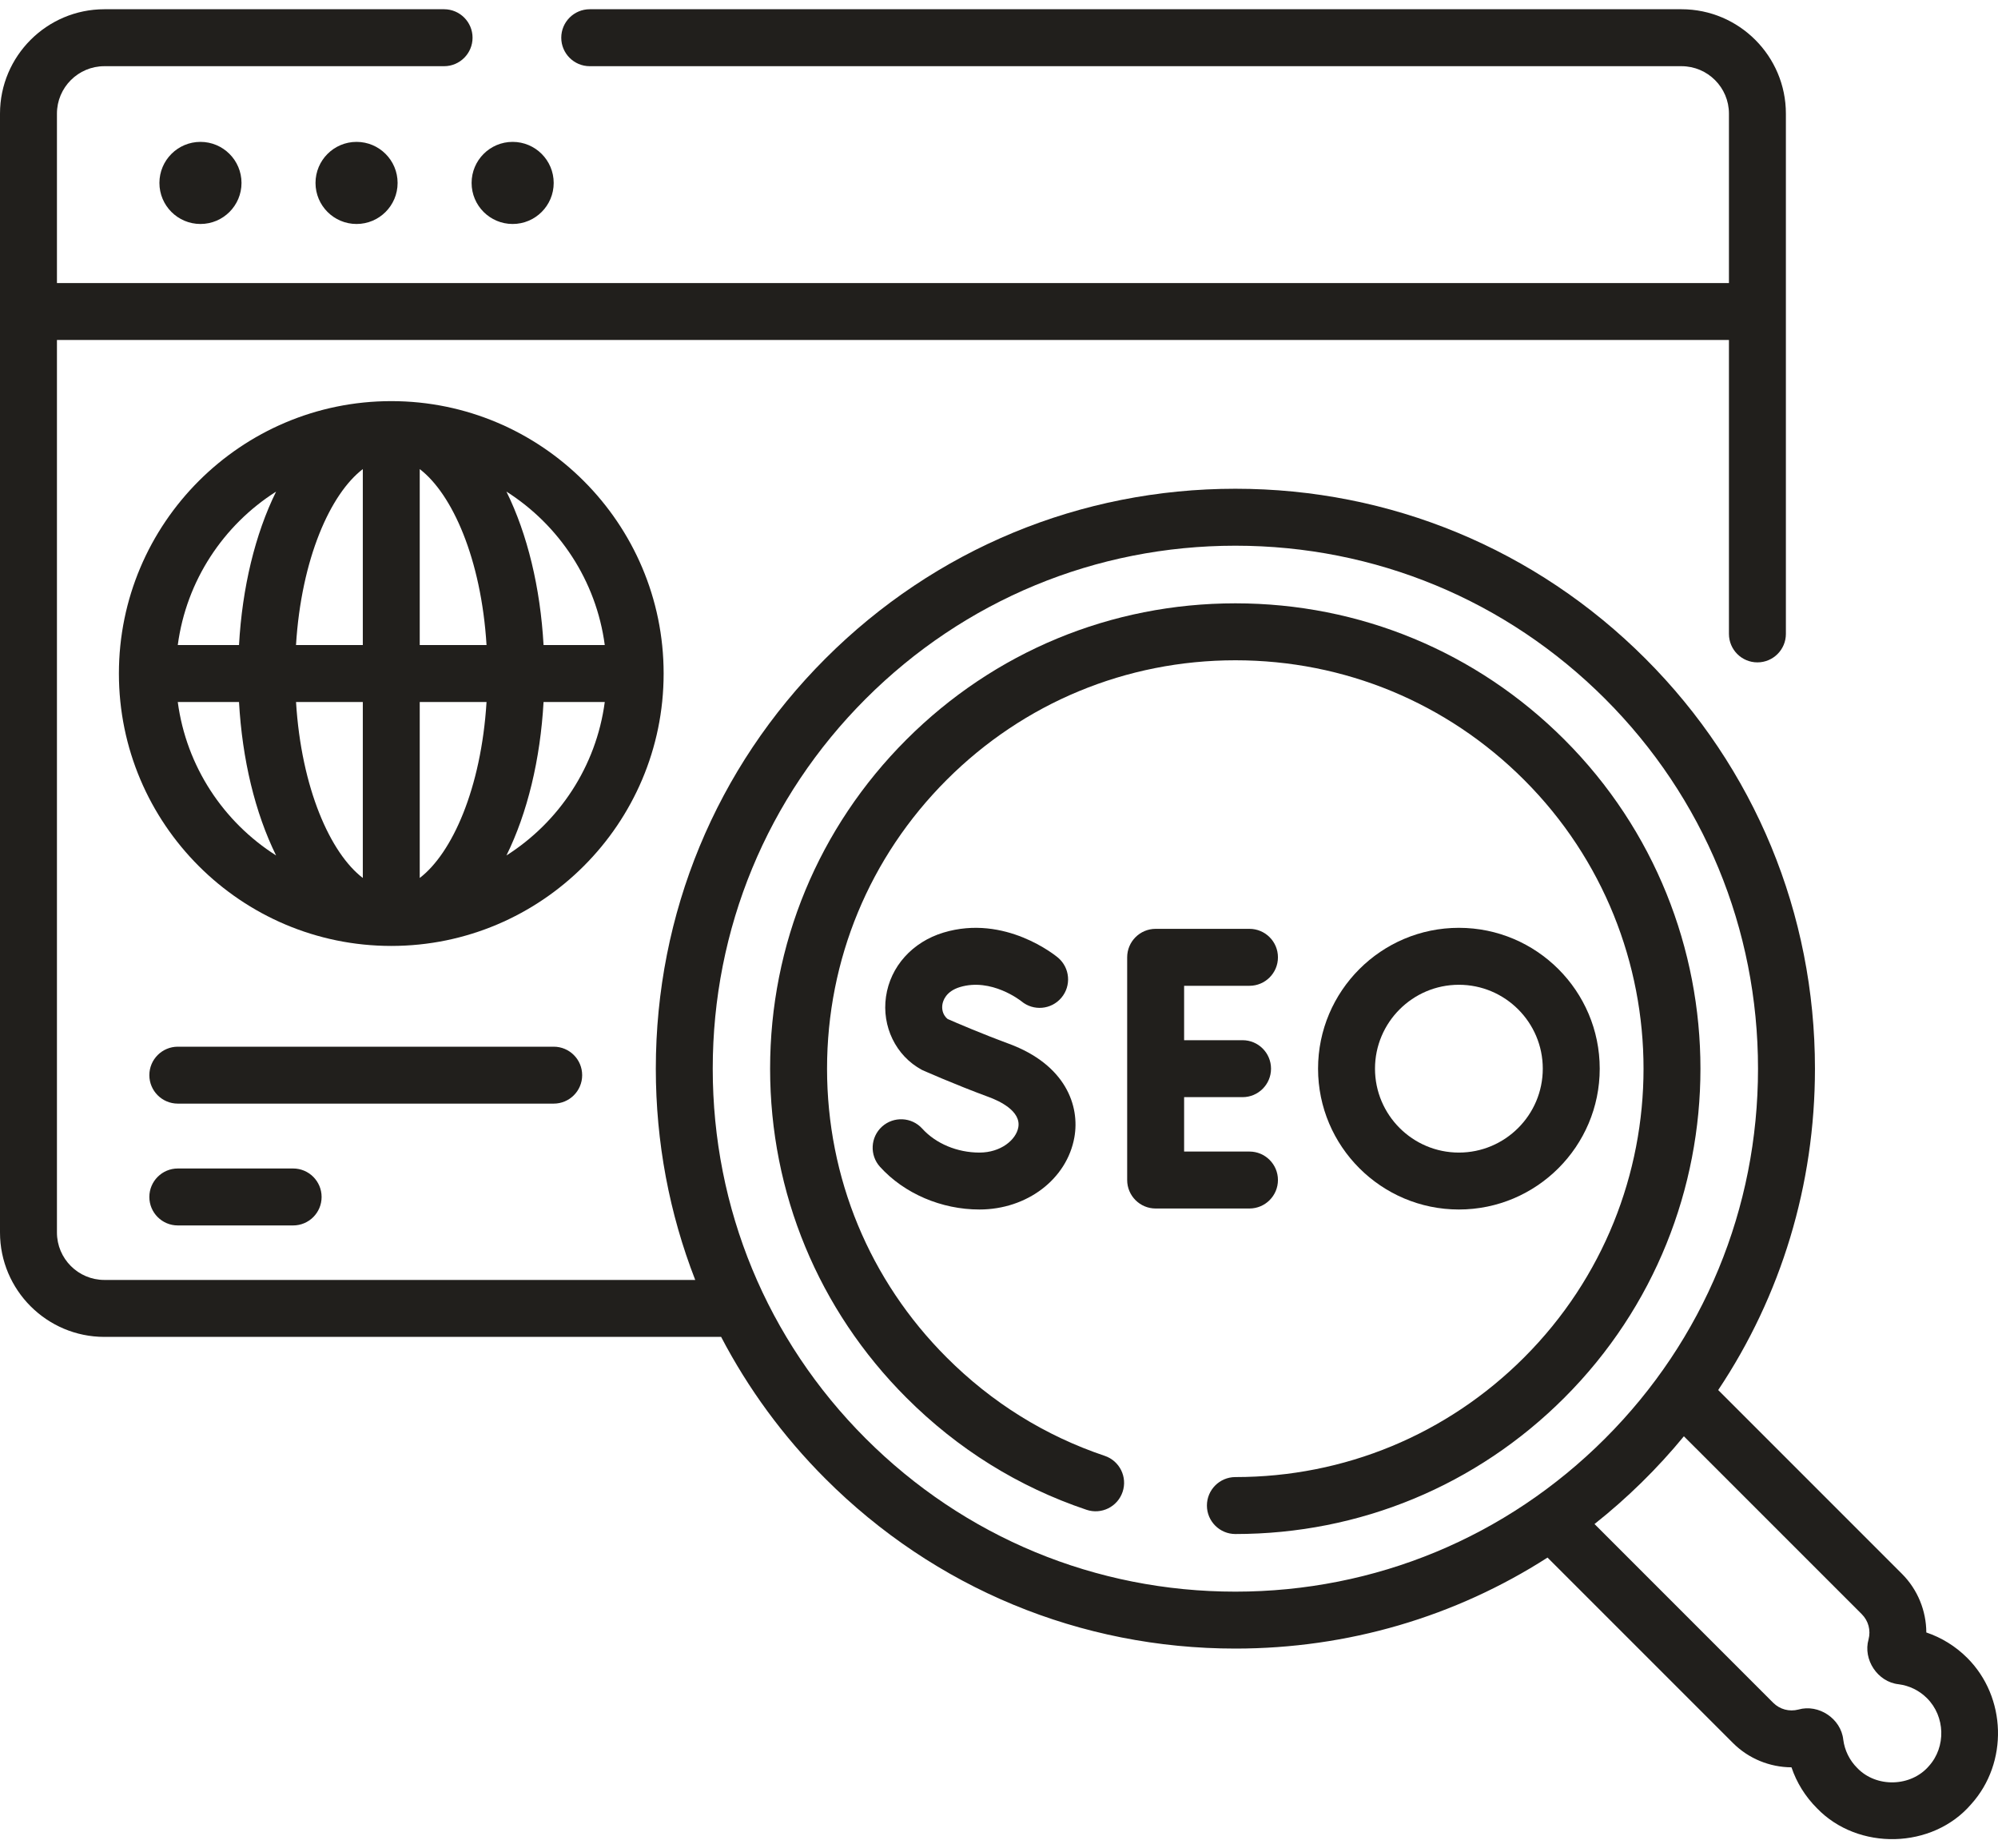 <svg width="80" height="74" viewBox="0 0 80 74" fill="none" xmlns="http://www.w3.org/2000/svg">
<path d="M8.026 8.967C8.934 8.967 9.67 8.231 9.67 7.324C9.67 6.416 8.934 5.68 8.026 5.68C7.119 5.68 6.383 6.416 6.383 7.324C6.383 8.231 7.119 8.967 8.026 8.967Z" fill="#211F1C"/>
<path d="M14.276 8.967C15.184 8.967 15.92 8.231 15.92 7.324C15.92 6.416 15.184 5.68 14.276 5.68C13.369 5.68 12.633 6.416 12.633 7.324C12.633 8.231 13.369 8.967 14.276 8.967Z" fill="#211F1C"/>
<path d="M20.526 8.967C21.434 8.967 22.17 8.231 22.17 7.324C22.17 6.416 21.434 5.68 20.526 5.68C19.619 5.68 18.883 6.416 18.883 7.324C18.883 8.231 19.619 8.967 20.526 8.967Z" fill="#211F1C"/>
<path d="M78.762 66.367C78.295 65.903 77.74 65.561 77.13 65.355C77.126 64.486 76.783 63.637 76.157 63.01L68.797 55.65C71.317 51.874 72.671 47.435 72.671 42.784C72.671 36.576 70.26 30.746 65.881 26.367C61.496 21.982 55.666 19.567 49.465 19.567C43.263 19.567 37.433 21.982 33.048 26.367C28.67 30.745 26.259 36.576 26.259 42.784C26.259 45.726 26.801 48.584 27.837 51.242H4.179C3.132 51.242 2.28 50.39 2.28 49.343V13.611H69.227V25.378C69.227 26.008 69.737 26.518 70.367 26.518C70.996 26.518 71.507 26.008 71.507 25.378V4.549C71.507 2.245 69.632 0.37 67.327 0.37H23.613C22.984 0.37 22.473 0.88 22.473 1.51C22.473 2.139 22.984 2.65 23.613 2.65H67.327C68.375 2.65 69.227 3.502 69.227 4.549V11.332H2.28V4.549C2.28 3.502 3.132 2.65 4.179 2.65H17.781C18.41 2.65 18.921 2.139 18.921 1.51C18.921 0.88 18.41 0.37 17.781 0.37H4.179C1.875 0.37 0 2.245 0 4.549V49.342C0 51.647 1.875 53.522 4.179 53.522H28.874C29.954 55.59 31.353 57.505 33.048 59.2C37.433 63.585 43.263 66 49.465 66C53.963 66 58.266 64.728 61.963 62.357L69.387 69.78C70.013 70.407 70.863 70.75 71.731 70.754C71.938 71.368 72.284 71.925 72.753 72.394C74.398 74.101 77.379 74.033 78.927 72.229C80.42 70.572 80.346 67.942 78.762 66.367ZM34.66 57.588C30.712 53.641 28.538 48.383 28.538 42.784C28.538 37.185 30.713 31.927 34.66 27.979C38.615 24.025 43.872 21.847 49.465 21.847C55.057 21.847 60.315 24.025 64.269 27.979C68.217 31.927 70.391 37.185 70.391 42.784C70.391 48.383 68.217 53.641 64.269 57.588C60.315 61.543 55.057 63.721 49.465 63.721C43.872 63.721 38.614 61.543 34.66 57.588ZM77.233 70.704C76.512 71.542 75.128 71.578 74.365 70.782C74.055 70.473 73.861 70.079 73.804 69.645C73.714 68.807 72.819 68.209 72.009 68.441C71.642 68.536 71.264 68.435 70.998 68.169L63.844 61.014C65.145 59.985 66.369 58.786 67.423 57.501L74.545 64.622C74.811 64.888 74.912 65.266 74.817 65.632C74.586 66.441 75.181 67.338 76.019 67.428C76.452 67.484 76.845 67.676 77.154 67.984C77.89 68.715 77.925 69.936 77.233 70.704Z" fill="#211F1C"/>
<path d="M62.638 29.61C59.12 26.092 54.441 24.154 49.465 24.154C44.489 24.154 39.81 26.092 36.292 29.61C32.773 33.129 30.835 37.807 30.835 42.784C30.835 47.76 32.773 52.438 36.292 55.957C38.351 58.017 40.778 59.527 43.505 60.444C44.102 60.645 44.748 60.324 44.949 59.727C45.15 59.131 44.829 58.484 44.232 58.284C41.842 57.479 39.712 56.154 37.904 54.345C34.815 51.257 33.115 47.151 33.115 42.784C33.115 38.417 34.816 34.311 37.904 31.223C40.992 28.134 45.098 26.434 49.465 26.434C53.832 26.434 57.938 28.134 61.026 31.223C67.401 37.597 67.401 47.97 61.026 54.345C57.938 57.433 53.832 59.134 49.465 59.134C48.836 59.134 48.325 59.644 48.325 60.274C48.325 60.903 48.836 61.414 49.465 61.414C54.441 61.414 59.12 59.476 62.638 55.957C69.902 48.693 69.902 36.874 62.638 29.61Z" fill="#211F1C"/>
<path d="M51.169 47.242C51.169 46.612 50.658 46.102 50.029 46.102H47.412V43.924H49.752C50.382 43.924 50.892 43.413 50.892 42.784C50.892 42.154 50.382 41.644 49.752 41.644H47.412V39.466H50.029C50.658 39.466 51.169 38.956 51.169 38.326C51.169 37.696 50.658 37.186 50.029 37.186H46.272C45.643 37.186 45.132 37.696 45.132 38.326V47.242C45.132 47.871 45.643 48.382 46.272 48.382H50.029C50.658 48.381 51.169 47.871 51.169 47.242Z" fill="#211F1C"/>
<path d="M39.217 46.143C38.326 46.143 37.47 45.784 36.926 45.183C36.503 44.717 35.782 44.682 35.315 45.104C34.849 45.527 34.814 46.248 35.236 46.714C36.206 47.784 37.694 48.422 39.216 48.422C41.12 48.422 42.719 47.207 43.018 45.533C43.243 44.272 42.671 42.626 40.392 41.785C39.29 41.378 38.263 40.936 37.945 40.796C37.708 40.604 37.716 40.337 37.732 40.226C37.754 40.07 37.868 39.689 38.437 39.517C39.695 39.138 40.864 40.059 40.899 40.087C41.381 40.487 42.095 40.423 42.499 39.943C42.904 39.461 42.842 38.742 42.36 38.337C42.275 38.266 40.245 36.592 37.779 37.335C36.531 37.711 35.649 38.694 35.475 39.902C35.304 41.085 35.862 42.268 36.916 42.834C36.968 42.857 38.207 43.409 39.603 43.924C39.994 44.068 40.891 44.474 40.773 45.132C40.685 45.629 40.078 46.143 39.217 46.143Z" fill="#211F1C"/>
<path d="M64.053 42.784C64.053 39.675 61.523 37.145 58.414 37.145C55.305 37.145 52.775 39.674 52.775 42.784C52.775 45.893 55.305 48.422 58.414 48.422C61.523 48.422 64.053 45.893 64.053 42.784ZM55.055 42.784C55.055 40.932 56.562 39.425 58.414 39.425C60.266 39.425 61.773 40.931 61.773 42.784C61.773 44.636 60.266 46.143 58.414 46.143C56.562 46.143 55.055 44.636 55.055 42.784Z" fill="#211F1C"/>
<path d="M26.572 26.965C26.572 20.951 21.68 16.059 15.667 16.059C9.653 16.059 4.761 20.951 4.761 26.965C4.761 32.978 9.653 37.87 15.667 37.87C21.68 37.87 26.572 32.978 26.572 26.965ZM24.215 25.825H21.764C21.635 23.528 21.119 21.386 20.278 19.681C22.384 21.019 23.872 23.242 24.215 25.825ZM14.527 18.78V25.825H11.852C12.066 22.363 13.23 19.771 14.527 18.78ZM14.527 28.104V35.149C13.23 34.158 12.066 31.566 11.853 28.104H14.527ZM16.806 35.149V28.104H19.481C19.267 31.566 18.103 34.158 16.806 35.149ZM16.806 25.825V18.78C18.103 19.771 19.267 22.363 19.481 25.825H16.806ZM11.055 19.681C10.214 21.386 9.698 23.528 9.57 25.825H7.118C7.461 23.242 8.949 21.019 11.055 19.681ZM7.118 28.104H9.57C9.698 30.401 10.214 32.544 11.055 34.248C8.949 32.91 7.461 30.687 7.118 28.104ZM20.278 34.248C21.119 32.544 21.635 30.401 21.764 28.104H24.215C23.872 30.687 22.384 32.91 20.278 34.248Z" fill="#211F1C"/>
<path d="M23.31 43.044C23.31 42.414 22.8 41.904 22.17 41.904H7.12C6.491 41.904 5.98 42.414 5.98 43.044C5.98 43.673 6.491 44.183 7.12 44.183H22.17C22.8 44.183 23.31 43.673 23.31 43.044Z" fill="#211F1C"/>
<path d="M7.12 46.78C6.49 46.78 5.98 47.291 5.98 47.92C5.98 48.55 6.49 49.06 7.12 49.06H11.737C12.367 49.06 12.877 48.55 12.877 47.92C12.877 47.291 12.367 46.78 11.737 46.78H7.12Z" fill="#211F1C"/>
</svg>
